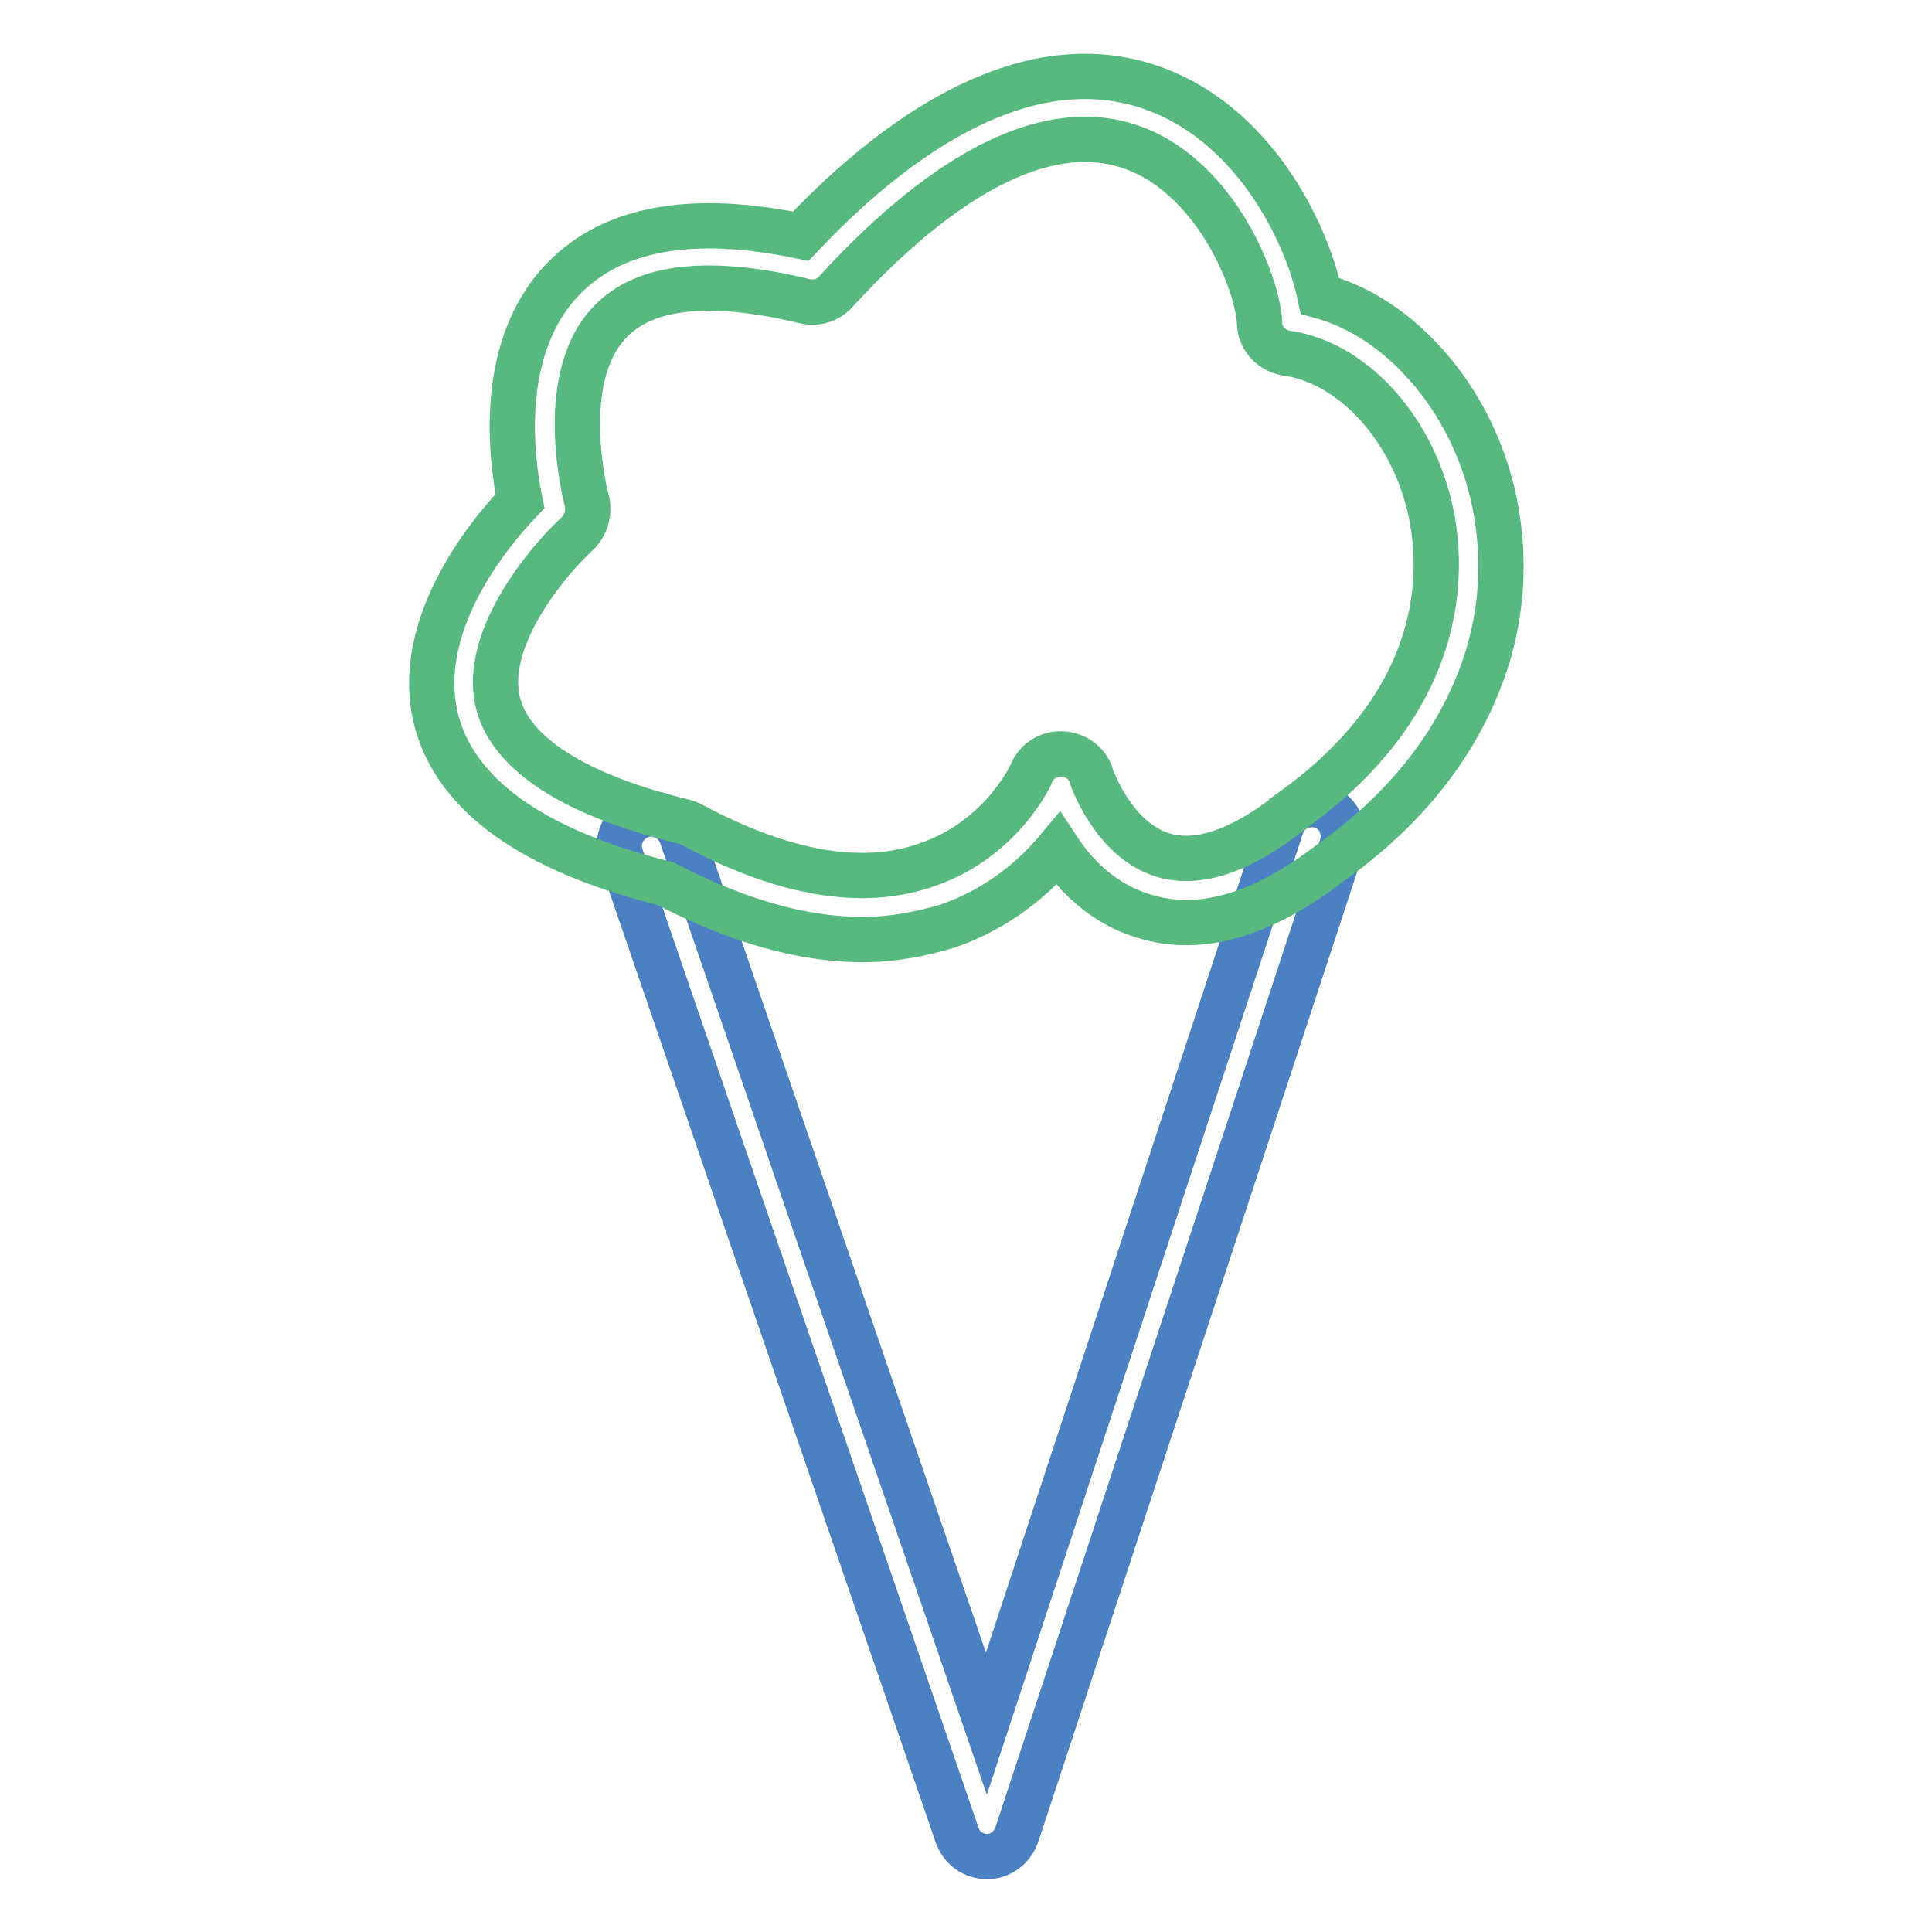 <?xml version="1.0" encoding="utf-8"?>
<!-- Svg Vector Icons : http://www.onlinewebfonts.com/icon -->
<!DOCTYPE svg PUBLIC "-//W3C//DTD SVG 1.1//EN" "http://www.w3.org/Graphics/SVG/1.1/DTD/svg11.dtd">
<svg version="1.1" xmlns="http://www.w3.org/2000/svg" xmlns:xlink="http://www.w3.org/1999/xlink" x="0px" y="0px" viewBox="0 0 256 256" enable-background="new 0 0 256 256" xml:space="preserve">
<g> <path stroke-width="6" fill-opacity="0" stroke="#4b80c2"  d="M130.8,246c-1.8,0-3.4-1.1-4-2.9L82.3,113.5c-0.8-2.2,0.4-4.6,2.6-5.4c2.2-0.8,4.6,0.4,5.4,2.6l40.4,117.7 l39.1-118.9c0.7-2.2,3.1-3.4,5.3-2.7c2.2,0.7,3.4,3.1,2.7,5.3l-43,130.8C134.2,244.8,132.6,246,130.8,246L130.8,246L130.8,246z"/> <path stroke-width="6" fill-opacity="0" stroke="#57b97f"  d="M114.3,124.5c-8,0-16.7-2.5-26.1-7.4c-17.6-4.4-27.8-11.7-30.4-21.7c-3.1-12.4,6.8-24.5,11.1-29 c-1.2-5.8-3-20.4,5.7-29.4c6.5-6.8,17.1-8.7,31.5-5.7c8.7-9.2,17.2-15.4,25.2-18.6c7.7-3.1,15.1-3.4,21.8-0.9 c13,4.8,20,18.8,21.8,27.4c4.8,1.3,9.3,4.1,13.2,8.2c4.6,4.8,7.9,10.9,9.6,17.7c2,8.3,1.5,17-1.7,25.1 c-3.6,9.2-10.2,17.4-19.8,24.2c-9,6.9-17.2,9.3-24.6,7c-5.4-1.6-9.1-5.4-11.4-8.9c-3,3.6-7.7,7.8-14.6,10.2 C121.9,123.8,118.2,124.5,114.3,124.5z M76.4,70.8C72.8,74.1,63.8,84.6,66,93.2c1.7,6.7,10.2,12.2,24.7,15.7c0.3,0.1,0.7,0.2,1,0.4 c12.1,6.5,22.6,8.3,31.1,5.3c10-3.4,13.9-12.1,13.9-12.2c0.7-1.6,2.3-2.6,4.1-2.5c1.7,0.1,3.3,1.2,3.8,2.9c0,0.1,2.9,8.5,9.5,10.5 c4.6,1.4,10.3-0.5,16.9-5.7c0.1,0,0.1-0.1,0.1-0.1C192.8,92,191.1,74,189.4,67c-2.6-10.7-10.4-19-18.9-20.2c-2-0.3-3.6-2-3.6-4 c-0.1-2.5-1.5-7.4-4.4-12.2c-2.3-3.8-6.3-8.8-12.3-11c-10.8-4-24.4,2.6-39.5,19.1c-1,1.1-2.6,1.6-4.1,1.2 c-12.5-3-21.2-2.1-25.8,2.8c-7.3,7.6-3.1,23.6-3,23.8C78.1,68.1,77.6,69.7,76.4,70.8L76.4,70.8z"/></g>
</svg>